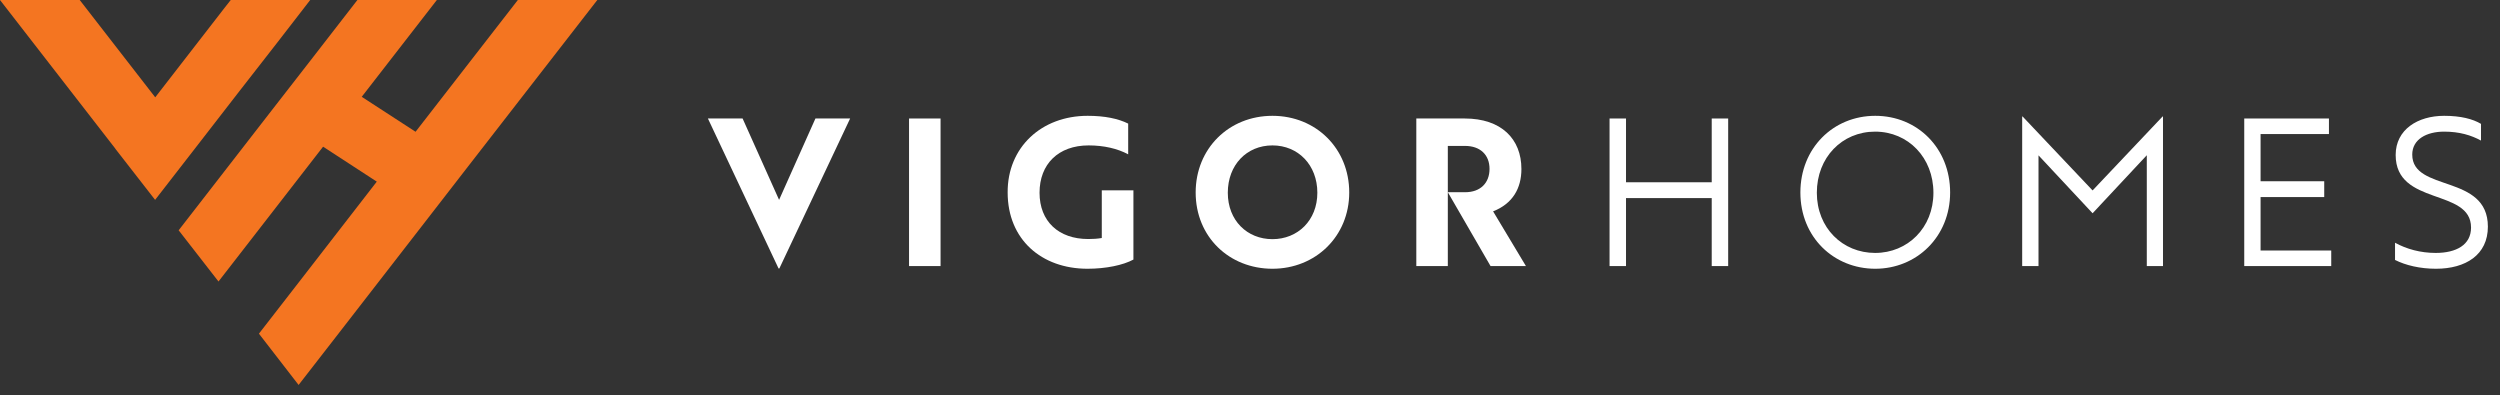 <svg xmlns="http://www.w3.org/2000/svg" width="196" height="31" viewBox="0 0 196 31" fill="none"><rect x="0" y="0" width="196" height="31" fill="#333333" stroke="none"/><g clip-path="url(#clip0_519_11519)"><path d="M40.6 0L32.58 10.33L28.36 7.59L34.25 0H28.02L24.22 4.9L21.18 8.81L17.13 14.03L14.01 18.05V18.06L17.13 22.07L20.25 18.05L25.33 11.5L29.54 14.24L23.42 22.14L20.3 26.16L23.41 30.18L26.54 26.15L33.69 16.93L36.72 13.02L46.83 0H40.6Z" fill="#F47521"></path><path d="M18.09 0L17.61 0.61L14.58 4.52L12.17 7.63L6.25 0H0L9.04 11.65V11.66L12.16 15.67L15.28 11.65L18.72 7.21L21.76 3.31L24.32 0H18.09Z" fill="#F47521"></path><path d="M66.65 9.29L61.1 21.05H61.04L55.5 9.29H58.22L61.08 15.67L63.93 9.29H66.65Z" fill="white"></path><path d="M73.74 9.29H71.269V20.86H73.74V9.29Z" fill="white"></path><path d="M88.86 14.92V20.35C88.05 20.79 86.7 21.07 85.26 21.07C81.65 21.07 79 18.77 79 15.09C78.98 11.56 81.64 9.08 85.27 9.08C86.62 9.08 87.66 9.3 88.45 9.69V12.1C87.62 11.65 86.54 11.4 85.35 11.4C82.97 11.4 81.5 12.87 81.5 15.11C81.5 17.35 82.99 18.74 85.32 18.74C85.68 18.74 86.04 18.72 86.38 18.66V14.92H88.85H88.86Z" fill="white"></path><path d="M103.28 15.11C103.28 12.94 101.78 11.4 99.76 11.4C97.74 11.4 96.26 12.93 96.26 15.11C96.26 17.29 97.78 18.75 99.76 18.75C101.74 18.75 103.28 17.28 103.28 15.11ZM93.74 15.09C93.74 11.65 96.34 9.08 99.76 9.08C103.18 9.08 105.78 11.65 105.78 15.09C105.78 18.53 103.14 21.07 99.76 21.07C96.38 21.07 93.74 18.58 93.74 15.09Z" fill="white"></path><path d="M119.639 20.86H116.859L113.509 15.07H114.869C116.069 15.07 116.779 14.34 116.779 13.24C116.779 12.14 116.049 11.44 114.859 11.44H113.509V20.86H111.039V9.29H114.839C117.699 9.29 119.279 10.89 119.279 13.25C119.279 14.77 118.589 15.97 117.059 16.57L119.639 20.87V20.86Z" fill="white"></path><path d="M135.489 9.29V20.86H134.199V15.53H127.479V20.86H126.189V9.29H127.479V14.29H134.199V9.29H135.489Z" fill="white"></path><path d="M151.58 15.11C151.58 12.37 149.61 10.32 147.01 10.32C144.41 10.32 142.44 12.35 142.44 15.11C142.44 17.87 144.46 19.83 147.01 19.83C149.56 19.83 151.58 17.86 151.58 15.11ZM141.15 15.09C141.15 11.62 143.72 9.08 147.02 9.08C150.32 9.08 152.89 11.61 152.89 15.09C152.89 18.57 150.26 21.07 147.02 21.07C143.78 21.07 141.15 18.61 141.15 15.09Z" fill="white"></path><path d="M169.579 9.13V20.86H168.309V12.17L164.059 16.72L159.819 12.18V20.86H158.539V9.13H158.569L164.059 14.93L169.549 9.13H169.579Z" fill="white"></path><path d="M175.949 9.29H182.589V10.51H177.229V14.21H182.219V15.45H177.229V19.64H182.769V20.86H175.949V9.29Z" fill="white"></path><path d="M187.77 20.38V19.03C188.68 19.53 189.77 19.83 190.96 19.83C192.57 19.83 193.73 19.2 193.73 17.84C193.73 14.73 187.82 16.17 187.82 12.15C187.82 10.15 189.56 9.08 191.62 9.08C192.93 9.08 193.87 9.33 194.51 9.71V11.02C193.74 10.6 192.82 10.32 191.62 10.32C190.26 10.32 189.12 10.91 189.12 12.12C189.12 15.08 195.05 13.61 195.05 17.77C195.05 19.98 193.31 21.07 190.98 21.07C189.73 21.07 188.6 20.8 187.77 20.38Z" fill="white"></path></g><defs><clipPath id="clip0_519_11519"><rect width="195.04" height="30.18" fill="white"></rect></clipPath></defs></svg>